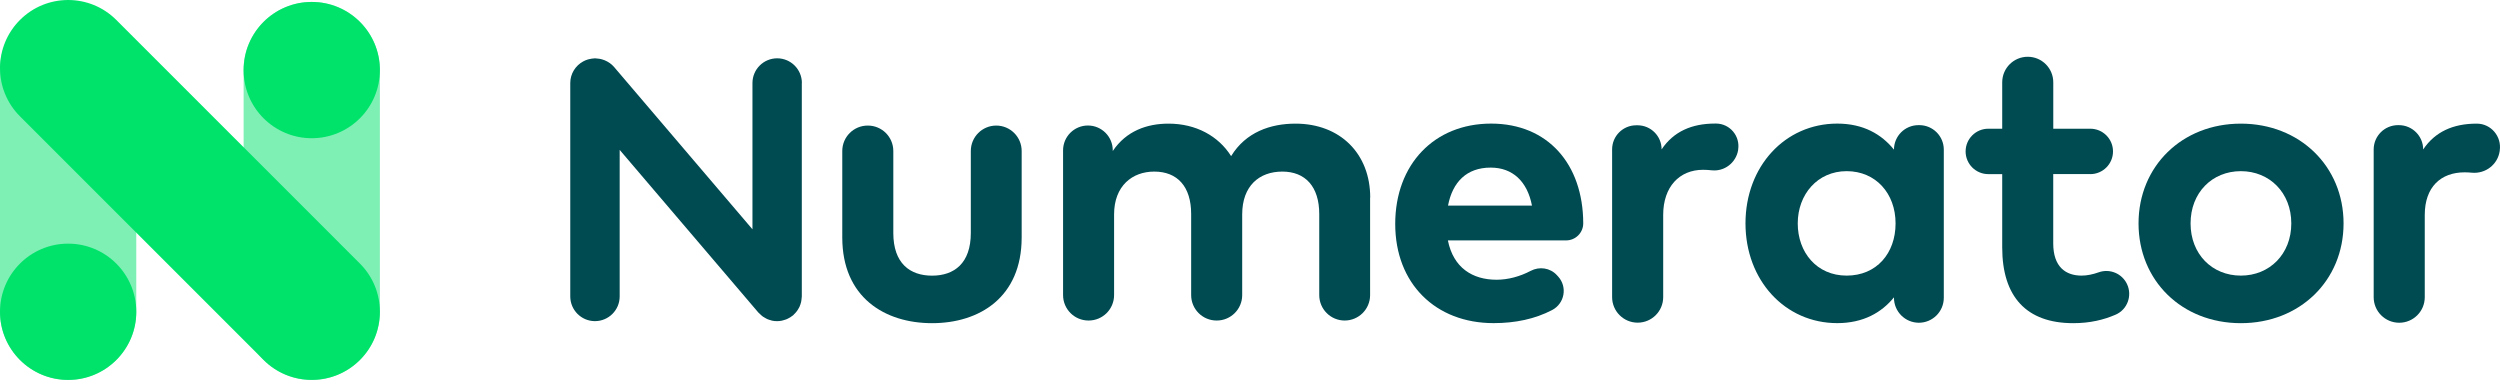 <?xml version="1.0" encoding="UTF-8"?>
<svg xmlns="http://www.w3.org/2000/svg" width="123" height="19" viewBox="0 0 123 19" fill="none">
  <g id="Logo">
    <g id="Group">
      <g id="Group_2">
        <path id="Vector" d="M50.266 11.684C50.266 14.63 48.187 15.9 45.858 15.9C43.528 15.9 41.44 14.63 41.44 11.684V7.429C41.44 6.738 42.001 6.178 42.691 6.178H42.7C43.391 6.178 43.951 6.738 43.951 7.429V11.464C43.951 12.956 44.769 13.562 45.858 13.562C46.946 13.562 47.764 12.956 47.764 11.464V7.429C47.764 6.738 48.324 6.178 49.015 6.178C49.706 6.178 50.266 6.738 50.266 7.429V11.684Z" fill="#004A52"></path>
        <path id="Vector_2" d="M67.409 9.721V14.519C67.409 15.21 66.849 15.77 66.158 15.77C65.468 15.77 64.907 15.21 64.907 14.519V10.53C64.907 9.182 64.224 8.442 63.089 8.442C61.955 8.442 61.116 9.145 61.116 10.549V14.519C61.116 15.21 60.556 15.77 59.865 15.77H59.856C59.165 15.77 58.605 15.21 58.605 14.519V10.53C58.605 9.182 57.932 8.442 56.787 8.442C55.709 8.442 54.813 9.145 54.813 10.549V14.519C54.813 15.21 54.253 15.77 53.562 15.77H53.554C52.863 15.77 52.303 15.21 52.303 14.519V7.397C52.303 6.722 52.851 6.175 53.526 6.175C54.2 6.175 54.748 6.722 54.748 7.397V7.431C55.413 6.439 56.433 6.083 57.492 6.083C58.839 6.083 59.946 6.689 60.571 7.681C61.294 6.497 62.515 6.083 63.737 6.083C65.933 6.083 67.415 7.556 67.415 9.721H67.409Z" fill="#004A52"></path>
        <path id="Vector_3" d="M77.895 10.981C77.895 10.981 77.895 10.986 77.895 10.989C77.895 11.453 77.515 11.828 77.052 11.828H71.236C71.505 13.176 72.448 13.763 73.632 13.763C74.187 13.763 74.775 13.608 75.307 13.328C75.741 13.098 76.271 13.178 76.6 13.539L76.66 13.604C77.129 14.119 76.979 14.934 76.363 15.255C75.52 15.694 74.555 15.898 73.487 15.898C70.629 15.898 68.645 13.955 68.645 11.018C68.645 8.081 70.571 6.081 73.362 6.081C76.153 6.081 77.887 8.074 77.895 10.979V10.981ZM71.244 10.114H75.373C75.142 8.921 74.419 8.246 73.341 8.246C72.157 8.246 71.465 8.958 71.243 10.114H71.244Z" fill="#004A52"></path>
        <path id="Vector_4" d="M85.517 7.364V7.38C85.414 8.005 84.844 8.447 84.215 8.379C84.07 8.363 83.927 8.354 83.792 8.354C82.627 8.354 81.829 9.189 81.829 10.574V14.619C81.829 15.313 81.267 15.875 80.573 15.875C79.879 15.875 79.316 15.313 79.316 14.619V7.35C79.316 6.694 79.847 6.164 80.502 6.164H80.566C81.221 6.164 81.751 6.694 81.751 7.35C82.338 6.474 83.233 6.079 84.378 6.079C84.4 6.079 84.419 6.079 84.438 6.079C85.113 6.086 85.621 6.694 85.517 7.36V7.364Z" fill="#004A52"></path>
        <path id="Vector_5" d="M94.411 15.879C93.733 15.879 93.183 15.329 93.183 14.651V14.628C92.577 15.378 91.671 15.898 90.392 15.898C87.821 15.898 85.878 13.791 85.878 10.989C85.878 8.188 87.821 6.081 90.392 6.081C91.673 6.081 92.568 6.601 93.183 7.362C93.183 6.696 93.722 6.157 94.388 6.157H94.43C95.096 6.157 95.635 6.696 95.635 7.362V14.651C95.635 15.329 95.086 15.879 94.407 15.879H94.411ZM88.449 10.991C88.449 12.415 89.382 13.56 90.855 13.56C92.328 13.56 93.262 12.463 93.262 10.991C93.262 9.52 92.29 8.421 90.855 8.421C89.421 8.421 88.449 9.566 88.449 10.991Z" fill="#004A52"></path>
        <path id="Vector_6" d="M102.841 8.565H101.019V11.973C101.019 13.137 101.636 13.56 102.415 13.56C102.69 13.56 102.975 13.497 103.254 13.398C103.798 13.204 104.402 13.453 104.649 13.976C104.917 14.545 104.67 15.227 104.094 15.479C103.504 15.736 102.827 15.9 102.003 15.9C99.693 15.9 98.509 14.591 98.509 12.175V8.567H97.825C97.208 8.567 96.708 8.067 96.708 7.45C96.708 6.833 97.208 6.333 97.825 6.333H98.509V4.05C98.509 3.355 99.071 2.793 99.765 2.793C100.459 2.793 101.021 3.355 101.021 4.05V6.333H102.843C103.46 6.333 103.96 6.833 103.96 7.45C103.96 8.067 103.46 8.567 102.843 8.567L102.841 8.565Z" fill="#004A52"></path>
        <path id="Vector_7" d="M115.303 10.992C115.303 13.802 113.157 15.9 110.25 15.9C107.342 15.9 105.216 13.802 105.216 10.992C105.216 8.181 107.353 6.083 110.25 6.083C113.146 6.083 115.303 8.181 115.303 10.992ZM107.776 10.992C107.776 12.503 108.835 13.56 110.25 13.56C111.664 13.56 112.732 12.502 112.732 10.992C112.732 9.482 111.664 8.421 110.25 8.421C108.835 8.421 107.776 9.48 107.776 10.992Z" fill="#004A52"></path>
        <path id="Vector_8" d="M122.989 7.408L122.984 7.438C122.885 8.099 122.284 8.558 121.618 8.497C121.497 8.486 121.377 8.479 121.26 8.479C120.096 8.479 119.298 9.191 119.298 10.578V14.623C119.298 15.317 118.736 15.879 118.041 15.879C117.347 15.879 116.785 15.317 116.785 14.623V7.353C116.785 6.693 117.321 6.157 117.981 6.157H118.024C118.684 6.157 119.22 6.693 119.22 7.353C119.807 6.478 120.702 6.083 121.847 6.083C121.852 6.083 121.858 6.083 121.863 6.083C122.562 6.085 123.091 6.717 122.987 7.408H122.989Z" fill="#004A52"></path>
      </g>
      <path id="Vector_9" d="M39.453 4.085C39.453 3.413 38.908 2.869 38.237 2.869C37.566 2.869 37.021 3.413 37.021 4.085V11.282L30.212 3.295C30.085 3.146 29.926 3.04 29.757 2.969C29.748 2.966 29.738 2.962 29.729 2.959C29.669 2.936 29.609 2.916 29.546 2.902C29.521 2.897 29.496 2.894 29.473 2.89C29.424 2.883 29.373 2.876 29.322 2.874C29.306 2.874 29.29 2.869 29.274 2.869C29.251 2.869 29.23 2.874 29.207 2.876C29.172 2.878 29.137 2.881 29.102 2.887C29.049 2.894 28.996 2.906 28.946 2.92C28.929 2.925 28.911 2.931 28.893 2.936C28.827 2.957 28.763 2.985 28.703 3.017C28.7 3.019 28.696 3.02 28.693 3.022C28.316 3.228 28.057 3.625 28.057 4.085V14.584C28.057 15.255 28.601 15.8 29.272 15.8C29.944 15.8 30.488 15.255 30.488 14.584V7.374L37.308 15.373C37.317 15.384 37.33 15.393 37.34 15.403C37.377 15.442 37.416 15.479 37.456 15.512C37.481 15.534 37.504 15.555 37.53 15.574C37.575 15.606 37.624 15.632 37.671 15.657C37.696 15.669 37.719 15.685 37.745 15.697C37.805 15.724 37.869 15.743 37.932 15.759C37.948 15.763 37.964 15.771 37.981 15.775C38.062 15.793 38.147 15.801 38.233 15.801C38.309 15.801 38.385 15.793 38.461 15.778C38.487 15.773 38.512 15.764 38.538 15.757C38.586 15.745 38.632 15.733 38.677 15.715C38.707 15.703 38.736 15.689 38.764 15.675C38.803 15.655 38.841 15.636 38.878 15.613C38.908 15.595 38.935 15.574 38.963 15.553C38.982 15.539 39.003 15.527 39.023 15.511C39.035 15.5 39.044 15.488 39.054 15.477C39.086 15.449 39.114 15.417 39.143 15.386C39.167 15.357 39.194 15.327 39.215 15.297C39.238 15.266 39.259 15.232 39.278 15.197C39.298 15.164 39.317 15.13 39.335 15.095C39.35 15.06 39.363 15.023 39.377 14.986C39.389 14.949 39.403 14.91 39.412 14.871C39.421 14.834 39.426 14.797 39.431 14.76C39.439 14.718 39.442 14.675 39.444 14.631C39.444 14.616 39.449 14.601 39.449 14.586V4.085H39.453Z" fill="#004A52"></path>
    </g>
    <g id="Group_3">
      <path id="Vector_10" opacity="0.5" d="M6.704 3.448C6.704 1.597 5.203 0.095 3.352 0.095C1.501 0.095 0 1.597 0 3.448V15.338C0 17.189 1.501 18.691 3.352 18.691C5.203 18.691 6.704 17.189 6.704 15.338V3.448Z" fill="#00E36B"></path>
      <path id="Vector_11" opacity="0.5" d="M18.69 3.448C18.69 1.597 17.19 0.095 15.338 0.095C13.487 0.095 11.986 1.597 11.986 3.448V15.338C11.986 17.189 13.487 18.691 15.338 18.691C17.19 18.691 18.69 17.189 18.69 15.338V3.448Z" fill="#00E36B"></path>
      <path id="Vector_12" d="M17.709 17.709C16.4 19.018 14.277 19.018 12.968 17.709L0.982 5.723C-0.327 4.414 -0.327 2.291 0.982 0.982C2.291 -0.327 4.414 -0.327 5.723 0.982L17.709 12.968C19.018 14.277 19.018 16.4 17.709 17.709ZM18.691 3.449C18.691 1.597 17.19 0.096 15.338 0.096C13.486 0.096 11.985 1.597 11.985 3.449C11.985 5.3 13.486 6.801 15.338 6.801C17.19 6.801 18.691 5.3 18.691 3.449ZM6.705 15.34C6.705 13.488 5.203 11.987 3.352 11.987C1.502 11.987 0 13.488 0 15.34C0 17.191 1.502 18.692 3.353 18.692C5.205 18.692 6.706 17.191 6.706 15.34H6.705Z" fill="#00E36B"></path>
    </g>
  </g>
</svg>
